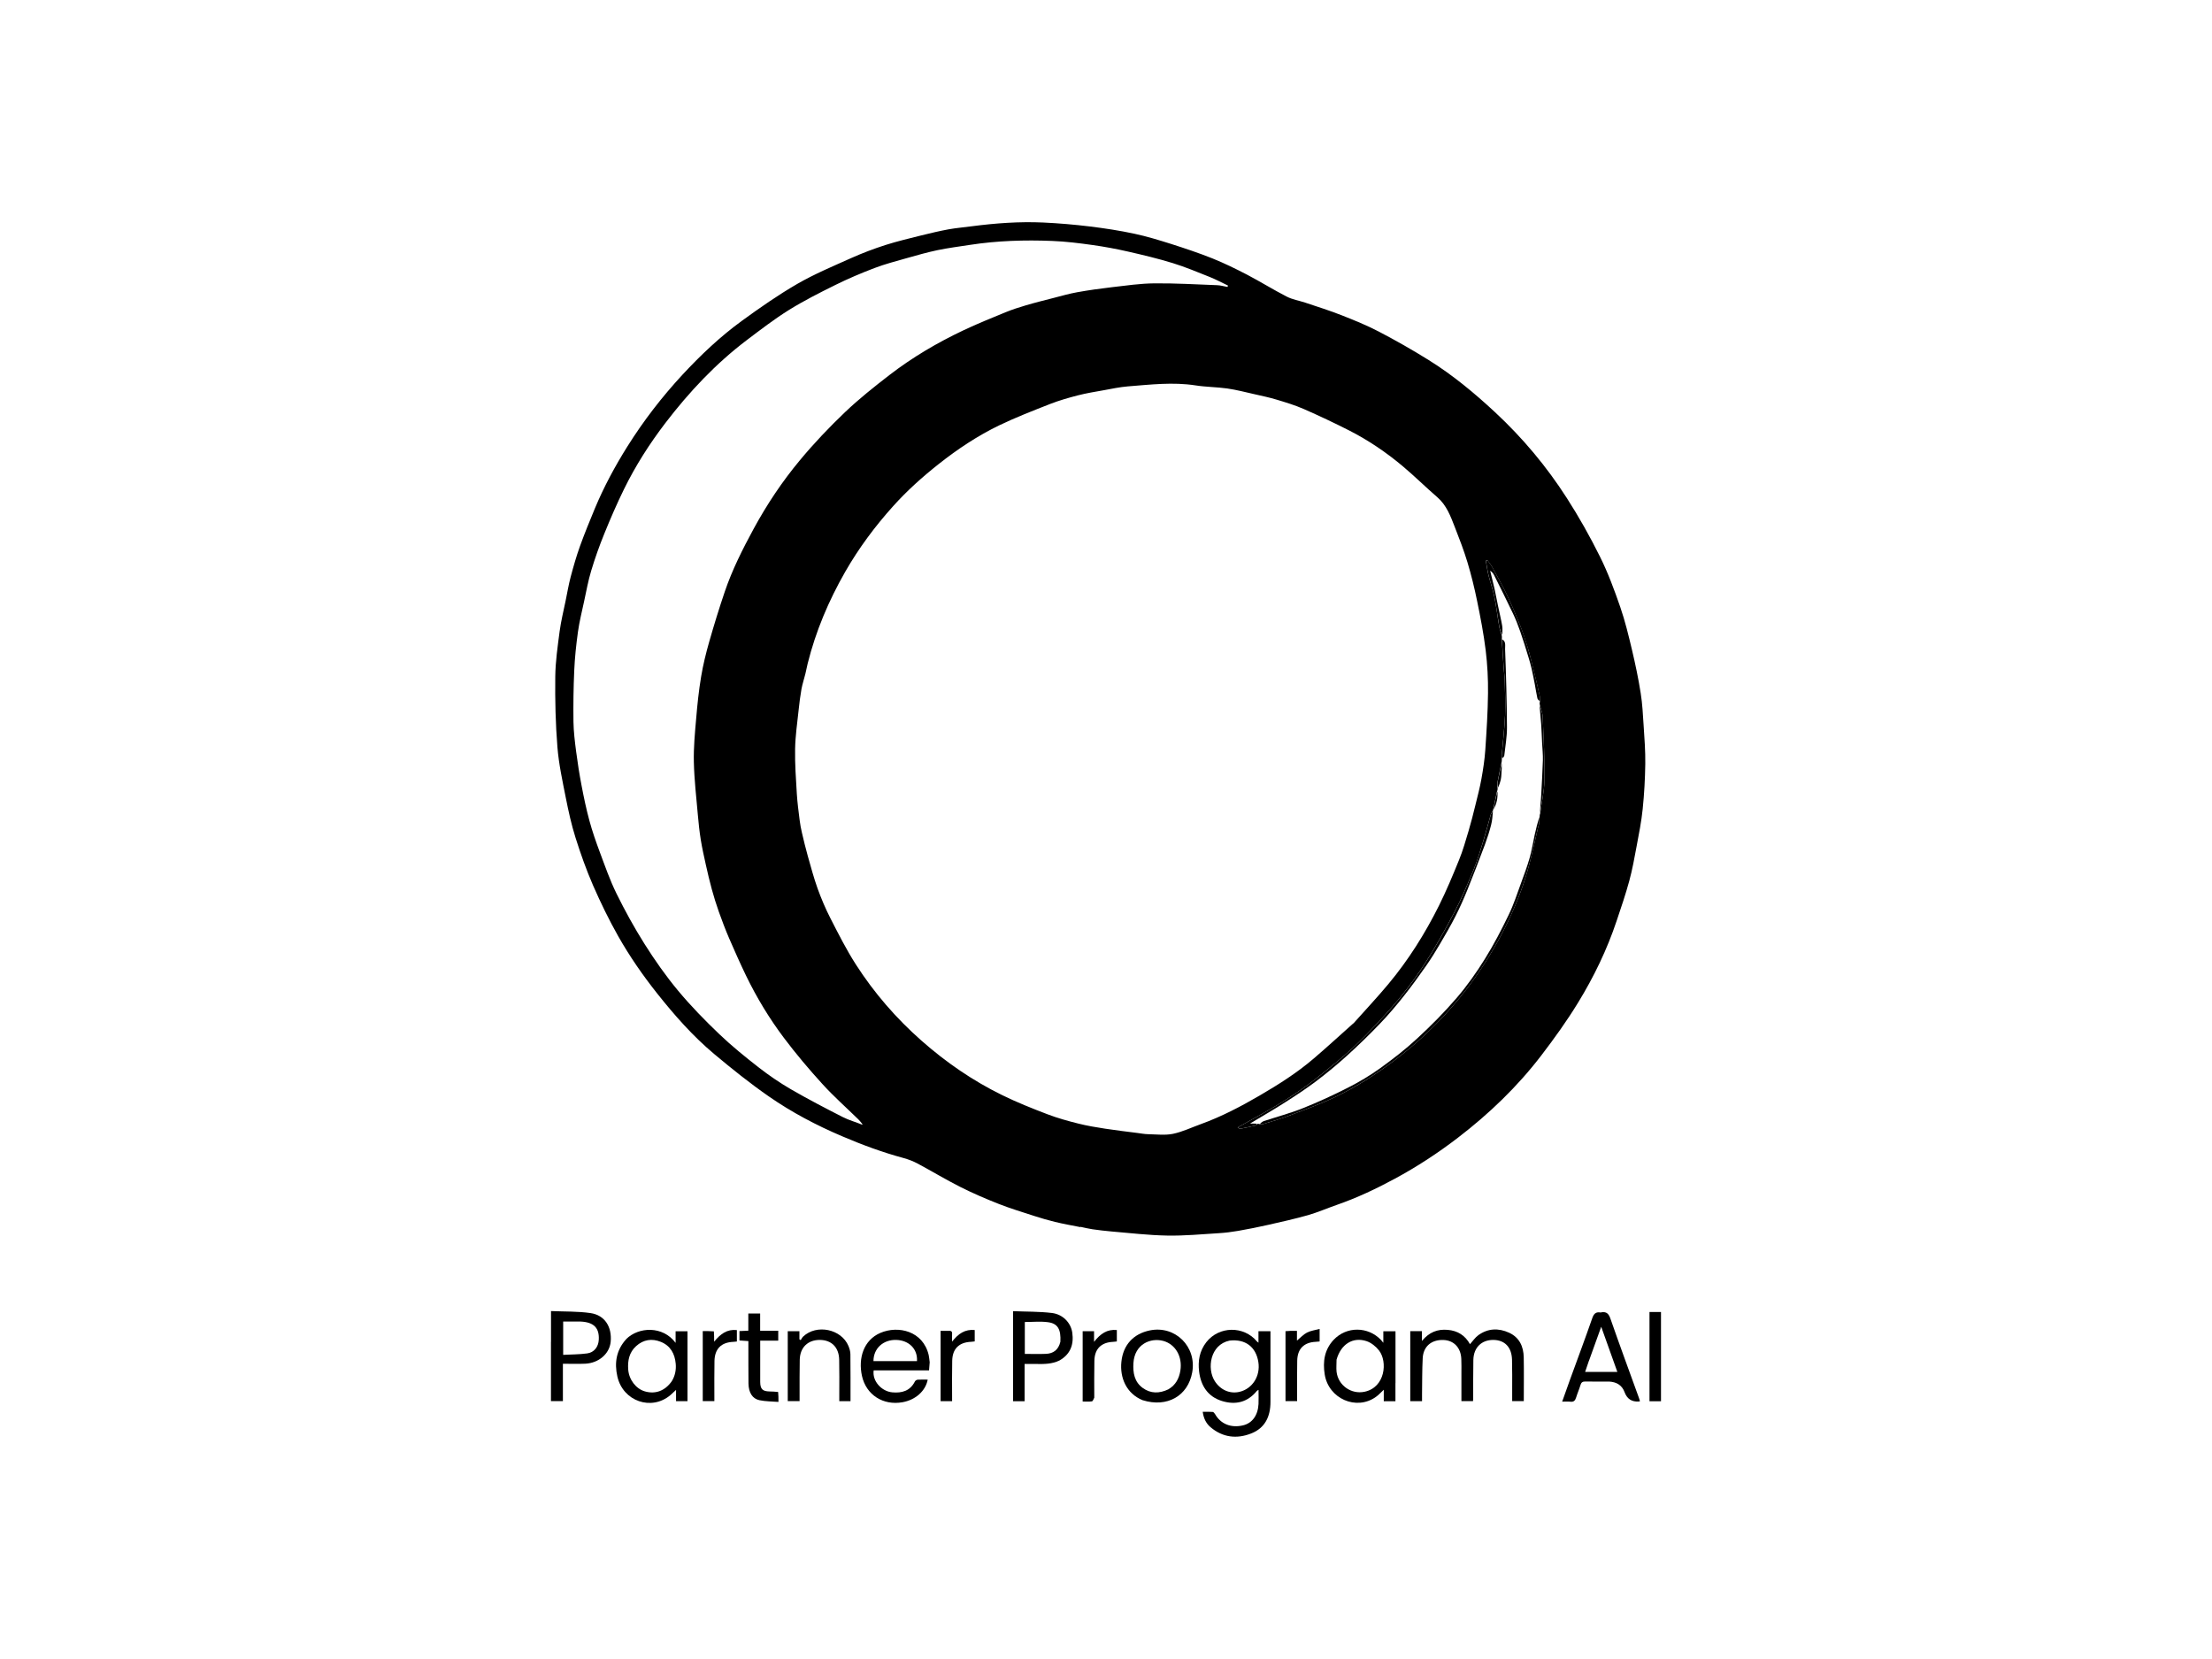 <?xml version="1.0" encoding="UTF-8"?> <svg xmlns="http://www.w3.org/2000/svg" id="Layer_1" data-name="Layer 1" viewBox="0 0 400 300"><path d="M195.36,221.9c-1.58-.31-3.09-.58-4.58-.94-1.25-.3-2.49-.67-3.71-1.06-2.16-.7-4.34-1.36-6.46-2.19-2.36-.93-4.71-1.94-6.97-3.08-2.62-1.32-5.14-2.85-7.74-4.24-.79-.42-1.64-.74-2.51-.98-3.8-1.03-7.49-2.39-11.11-3.94-4.64-1.97-9.09-4.32-13.22-7.18-3.43-2.38-6.71-5.01-9.91-7.69-3.88-3.25-7.21-7.04-10.36-11.01-2.59-3.27-4.95-6.68-7-10.3-1.68-2.97-3.18-6.06-4.55-9.19-1.22-2.81-2.25-5.71-3.17-8.63-.74-2.34-1.27-4.76-1.75-7.18-.6-3.04-1.27-6.09-1.52-9.17-.34-4.23-.44-8.49-.39-12.74.03-2.74.43-5.49.79-8.22.25-1.87.71-3.71,1.09-5.56.29-1.42.53-2.86.9-4.26.5-1.88,1.03-3.75,1.69-5.58.83-2.31,1.77-4.59,2.71-6.86,1.62-3.88,3.61-7.57,5.84-11.13,2.92-4.66,6.26-8.99,10-13.03,3.3-3.55,6.8-6.87,10.72-9.72,3.24-2.36,6.55-4.67,10.02-6.68,3.12-1.8,6.47-3.2,9.77-4.68,1.99-.89,4.05-1.67,6.13-2.34,2.16-.69,4.37-1.21,6.57-1.76,1.62-.4,3.25-.79,4.89-1.09,1.38-.25,2.78-.36,4.17-.55,4.3-.56,8.62-.88,12.96-.68,2.8.13,5.61.37,8.4.71,2.7.33,5.39.74,8.05,1.31,2.27.48,4.5,1.17,6.72,1.87,2.5.8,4.99,1.63,7.42,2.6,2.13.86,4.2,1.87,6.24,2.93,2.43,1.27,4.76,2.73,7.2,3.98,1.03.53,2.24.72,3.35,1.09,2.2.74,4.42,1.43,6.57,2.28,2.29.9,4.58,1.83,6.76,2.97,3.06,1.6,6.07,3.31,9,5.14,4.33,2.7,8.25,5.95,11.99,9.43,4.98,4.63,9.31,9.8,12.97,15.51,2.19,3.41,4.19,6.96,5.99,10.59,1.46,2.93,2.61,6.04,3.68,9.14.87,2.52,1.5,5.14,2.12,7.75.61,2.58,1.16,5.19,1.57,7.81.31,1.92.4,3.89.53,5.83.15,2.31.33,4.63.3,6.94-.04,2.73-.19,5.46-.47,8.18-.23,2.26-.68,4.5-1.1,6.74-.39,2.1-.77,4.21-1.33,6.27-.66,2.42-1.47,4.8-2.27,7.18-1.74,5.22-4.13,10.16-6.99,14.83-2.02,3.3-4.29,6.46-6.64,9.53-4.33,5.66-9.44,10.56-15.1,14.9-3.61,2.77-7.41,5.25-11.41,7.41-3.37,1.82-6.84,3.46-10.47,4.72-1.73.6-3.42,1.34-5.18,1.85-2.4.68-4.83,1.22-7.26,1.77-1.79.41-3.59.76-5.4,1.08-1.16.2-2.34.35-3.52.42-3.11.19-6.23.49-9.34.43-3.35-.06-6.7-.46-10.05-.74-1.15-.1-2.3-.24-3.44-.4-.71-.1-1.4-.28-2.17-.44M278.42,147.62c0-.16,0-.32.1-.55.27-2.03.74-4.05.77-6.08.04-3.79-.15-7.58-.32-11.37-.03-.73-.36-1.46-.55-2.3,0-.16,0-.32.06-.58,0-.25.04-.5-.02-.74-.35-1.57-.71-3.14-1.1-4.7-.35-1.42-.69-2.85-1.12-4.25-.42-1.38-.88-2.75-1.41-4.09-.74-1.84-1.51-3.68-2.37-5.47-.83-1.72-1.78-3.39-2.7-5.07-.22-.4-.54-.75-.81-1.13-.09.04-.18.08-.27.12.16.86.27,1.74.48,2.59.32,1.29.79,2.55,1.05,3.85.37,1.81.58,3.66.9,5.48.09.53.32,1.03.47,1.67.01.17.02.35-.01.67.11,1.7.22,3.39.34,5.09.05.77.17,1.53.19,2.3.05,2.1.15,4.2.06,6.29-.11,2.44-.4,4.87-.61,7.31-.01.16.04.33.03.62,0,.23,0,.45-.09.75-.14.68-.28,1.37-.42,2.05-.1.49-.22.98-.29,1.48-.04.28.02.58.04.99,0,.16,0,.32-.11.54-.24,1.11-.48,2.21-.72,3.41,0,.06,0,.12-.1.24-.11.19-.26.36-.32.57-.45,1.56-.85,3.15-1.33,4.7-.55,1.79-1.08,3.61-1.8,5.34-1.07,2.59-2.17,5.18-3.47,7.66-1.67,3.17-3.43,6.31-5.37,9.32-2.33,3.61-5.03,6.95-7.97,10.09-1.72,1.83-3.46,3.64-5.3,5.35-1.65,1.53-3.44,2.91-5.18,4.34-3.3,2.7-6.85,5.02-10.56,7.1-1.56.87-3.12,1.74-4.79,2.67.24.13.36.25.45.24.93-.18,1.86-.37,2.79-.59.11-.02.17-.2.37-.31.11,0,.22,0,.43.07.16,0,.34.05.49,0,1.58-.49,3.19-.94,4.73-1.52,2.83-1.08,5.69-2.11,8.41-3.41,3.76-1.79,7.27-4.04,10.6-6.54,4.42-3.31,8.38-7.12,11.88-11.38,2.3-2.8,4.33-5.78,6.16-8.92,1.93-3.32,3.57-6.76,4.9-10.35.59-1.6,1.1-3.24,1.54-4.89.59-2.25,1.08-4.54,1.62-6.81.04-.16.12-.31.14-.47.04-.42.06-.84.1-1.38M155.93,203.38s.04.02.06.03c-.03-.02-.05-.05-.08-.19-.23-.27-.44-.56-.69-.8-2.17-2.12-4.45-4.14-6.49-6.38-2.45-2.69-4.8-5.47-6.98-8.37-2.64-3.51-4.92-7.28-6.84-11.24-1.08-2.24-2.09-4.51-3.08-6.8-.67-1.56-1.27-3.15-1.84-4.75-.48-1.34-.89-2.69-1.27-4.06-.4-1.45-.74-2.92-1.07-4.39-.34-1.52-.68-3.05-.93-4.59-.24-1.49-.4-3-.53-4.51-.28-3.18-.65-6.37-.72-9.55-.06-2.61.19-5.24.42-7.85.21-2.52.47-5.04.89-7.54.35-2.13.87-4.24,1.46-6.31.87-3.05,1.8-6.08,2.82-9.08,1.34-3.96,3.22-7.68,5.21-11.35,2.4-4.42,5.18-8.59,8.39-12.44,2.53-3.05,5.28-5.94,8.15-8.68,2.53-2.41,5.28-4.59,8.05-6.73,4.13-3.18,8.61-5.82,13.32-8.05,2.5-1.19,5.07-2.22,7.62-3.27,1.21-.5,2.46-.9,3.72-1.27,1.65-.49,3.32-.9,4.99-1.33,1.43-.37,2.85-.78,4.31-1.04,2.08-.37,4.18-.67,6.28-.91,2.54-.29,5.09-.67,7.64-.69,3.78-.04,7.56.19,11.34.33.63.02,1.26.21,1.89.32.03-.08.06-.17.09-.25-1.09-.52-2.17-1.1-3.29-1.55-2.21-.88-4.42-1.81-6.69-2.51-2.66-.82-5.39-1.47-8.11-2.09-2.11-.48-4.24-.88-6.39-1.18-2.42-.34-4.87-.65-7.31-.74-4.97-.2-9.93-.05-14.86.71-1.95.3-3.92.55-5.85.95-1.9.4-3.77.93-5.63,1.46-1.94.55-3.9,1.06-5.79,1.78-2.4.91-4.77,1.92-7.08,3.06-2.85,1.41-5.7,2.85-8.39,4.52-2.66,1.66-5.15,3.58-7.65,5.47-5.62,4.26-10.41,9.37-14.68,14.95-2.88,3.76-5.43,7.76-7.51,12.01-1.29,2.63-2.46,5.33-3.56,8.05-.89,2.18-1.68,4.41-2.36,6.67-.55,1.81-.88,3.68-1.28,5.52-.4,1.85-.86,3.69-1.12,5.55-.32,2.32-.57,4.65-.67,6.99-.14,3.09-.18,6.18-.14,9.27.03,1.79.25,3.57.48,5.35.27,2.09.6,4.18,1,6.25.4,2.1.84,4.2,1.4,6.26.52,1.92,1.18,3.82,1.88,5.69.94,2.51,1.82,5.06,3,7.46,1.55,3.15,3.25,6.24,5.12,9.2,1.83,2.9,3.82,5.73,6.01,8.37,2.32,2.79,4.88,5.41,7.51,7.92,2.25,2.15,4.68,4.11,7.13,6.02,1.84,1.43,3.79,2.76,5.8,3.93,3.06,1.77,6.21,3.41,9.37,5.02,1.11.57,2.34.89,3.53,1.39M244.75,185.06c2.11-2.37,4.28-4.68,6.31-7.11,3.62-4.34,6.62-9.11,9.14-14.16,1.35-2.71,2.52-5.52,3.66-8.33.68-1.67,1.17-3.42,1.69-5.15.46-1.55.86-3.12,1.24-4.68.39-1.59.81-3.18,1.1-4.79.31-1.73.58-3.48.7-5.23.23-3.41.45-6.83.49-10.25.03-2.59-.11-5.19-.42-7.76-.37-2.99-.94-5.96-1.55-8.92-.48-2.36-1.06-4.71-1.75-7.01-.65-2.15-1.46-4.25-2.28-6.35-.77-1.97-1.49-3.96-3.18-5.42-2.11-1.82-4.08-3.78-6.21-5.57-3-2.52-6.24-4.72-9.74-6.5-2.68-1.36-5.41-2.65-8.17-3.86-1.6-.7-3.28-1.21-4.95-1.71-1.28-.39-2.6-.66-3.91-.96-1.66-.37-3.31-.81-4.99-1.05-1.9-.27-3.85-.26-5.75-.56-4.09-.63-8.15-.14-12.22.18-1.47.12-2.93.43-4.39.7-1.57.28-3.14.53-4.68.93-1.67.43-3.34.91-4.94,1.53-3.11,1.22-6.23,2.43-9.23,3.87-3.92,1.89-7.54,4.3-10.97,7.01-2.95,2.33-5.74,4.83-8.25,7.63-3.29,3.66-6.21,7.58-8.66,11.86-3,5.24-5.33,10.74-6.79,16.6-.15.61-.26,1.23-.41,1.84-.23.93-.54,1.84-.71,2.77-.22,1.24-.38,2.5-.51,3.76-.25,2.35-.6,4.71-.64,7.07-.05,2.7.15,5.4.31,8.1.1,1.59.31,3.18.51,4.76.09.76.24,1.52.41,2.27.33,1.41.67,2.82,1.06,4.21.56,1.98,1.09,3.97,1.78,5.9.66,1.82,1.42,3.62,2.3,5.34,1.46,2.85,2.91,5.73,4.64,8.42,3.29,5.12,7.26,9.7,11.84,13.74,4.44,3.92,9.27,7.24,14.57,9.84,2.67,1.31,5.45,2.42,8.23,3.48,1.81.69,3.69,1.21,5.57,1.68,1.59.4,3.22.67,4.84.92,1.92.3,3.86.52,5.79.77.68.09,1.37.22,2.05.23,1.48.03,3.02.22,4.44-.07,1.72-.36,3.35-1.15,5.02-1.75,3.73-1.35,7.22-3.18,10.64-5.17,3.4-1.98,6.73-4.09,9.73-6.65,2.41-2.05,4.74-4.21,7.2-6.39Z"></path><path d="M229.74,245.31c0,2.79,0,5.5,0,8.21,0,2.6-.96,4.7-3.47,5.69-2.62,1.03-5.16.74-7.37-1.13-.8-.68-1.25-1.59-1.41-2.78.62,0,1.21-.03,1.8.02.16.01.34.24.44.41,1.02,1.78,2.88,2.53,5.05,2.02,1.65-.39,2.69-1.79,2.8-3.85.04-.82,0-1.65,0-2.57-.14.09-.24.12-.3.19-1.69,2.08-3.88,2.58-6.33,1.82-2.54-.79-3.8-2.76-4.11-5.3-.24-1.91.06-3.74,1.3-5.33,2.29-2.93,6.78-3,9.16-.13.05.06.12.1.27.22v-2.07h2.17c0,1.49,0,3,0,4.59M222.35,242.42c-3.54.74-4.13,5.07-2.68,7.33,1.04,1.62,2.75,2.34,4.47,1.94,2.35-.56,3.81-2.87,3.41-5.39-.43-2.73-2.33-4.2-5.2-3.88Z"></path><path d="M255.02,248.29c0-2.57,0-5.05,0-7.58h2.11v1.78c1.32-1.61,2.84-2.17,4.65-2.01,1.83.15,3.17,1.02,4.04,2.59.5-.55.92-1.2,1.5-1.62,1.74-1.26,3.66-1.33,5.58-.45,1.86.86,2.6,2.49,2.64,4.44.05,2.62.01,5.25.01,7.93h-2.1c0-.68,0-1.36,0-2.05,0-1.82.02-3.65-.03-5.47-.07-2.26-1.33-3.54-3.4-3.55-2.12,0-3.54,1.38-3.59,3.61-.05,2.35-.02,4.7-.03,7.05,0,.11-.02.22-.03.4h-2.1c0-1.69,0-3.37,0-5.05,0-.86.02-1.72-.02-2.57-.08-2.06-1.37-3.39-3.29-3.43-2.14-.05-3.58,1.18-3.69,3.29-.11,2.18-.09,4.36-.12,6.55,0,.39,0,.77,0,1.23h-2.13c0-1.65,0-3.32,0-5.08Z"></path><path d="M113.25,242.14c2.21-2.2,6.59-2.45,8.92.69v-2.09h2.15v12.64h-2.07v-2.04c-.39.36-.69.65-1.01.93-3.42,2.91-8.58,1.14-9.6-3.35-.56-2.46-.21-4.78,1.61-6.77M121.48,249.77c.6-.98.81-2.06.71-3.17-.16-1.8-.95-3.25-2.69-3.95-1.61-.65-3.16-.42-4.47.77-1.25,1.13-1.55,2.62-1.43,4.23.13,1.83,1.4,3.5,3.03,3.96,1.89.54,3.61-.09,4.85-1.84Z"></path><path d="M252.34,250.12c0,1.13,0,2.17,0,3.27h-2.11v-2.08c-.54.5-.94.95-1.42,1.29-3.55,2.54-8.57.32-9.26-4.06-.37-2.32-.05-4.48,1.61-6.25,2.33-2.48,6.23-2.45,8.57.02.09.1.18.21.42.51v-2.08h2.2c0,3.09,0,6.2,0,9.39M241.69,245.92c0,.71-.07,1.43,0,2.13.29,2.48,2.67,4.14,5.08,3.62,3.73-.8,4.17-5.43,2.61-7.45-.56-.72-1.39-1.4-2.24-1.69-2.49-.84-4.68.54-5.46,3.38Z"></path><path d="M289.49,237.32c1.05-.2,1.43.27,1.74,1.17,1.66,4.77,3.41,9.51,5.13,14.26.07.2.13.41.2.62-.09.03-.14.06-.19.07q-1.93.13-2.59-1.68t-2.79-1.93c-1.44,0-2.88.02-4.31-.01-.5-.01-.74.16-.88.64-.23.77-.56,1.5-.79,2.26-.17.56-.45.83-1.06.75-.43-.05-.88-.01-1.46-.01.5-1.4.96-2.71,1.43-4.01,1.34-3.68,2.71-7.35,4-11.05.28-.81.63-1.24,1.59-1.05M287.33,246.06c-.23.66-.45,1.32-.69,2.03h5.83c-.97-2.7-1.91-5.33-2.92-8.17-.77,2.14-1.47,4.08-2.21,6.14Z"></path><path d="M168.12,246.34c-.03.51-.07.94-.12,1.47h-10.01c-.29,1.91,1.41,3.79,3.36,3.97,1.76.16,3.24-.26,4.1-1.98.08-.15.32-.3.5-.31.6-.04,1.2-.01,1.81-.01-.4,2.07-2.21,3.67-4.57,4.09-3.48.62-6.56-1.32-7.32-4.76-.7-3.19.28-6.47,3.33-7.78,3.22-1.38,7.72-.36,8.74,4.02.09.4.11.82.18,1.3M159,246.13h6.82c.14-2.19-1.45-3.76-3.74-3.83-2.36-.07-4.13,1.53-4.13,3.83h1.05Z"></path><path d="M99.64,242.65c0-1.84,0-3.6,0-5.57,2.45.11,4.84.03,7.16.37,2.57.38,3.88,2.49,3.63,5.18-.2,2.15-2.13,3.85-4.59,3.97-1.32.06-2.64.01-4.05.01v6.76h-2.16c0-3.54,0-7.09,0-10.73M105.02,238.98h-3.18v6.02c1.49-.08,2.92-.07,4.33-.26,1.28-.17,2.05-1.2,2.11-2.49.11-2.11-.89-3.16-3.27-3.27Z"></path><path d="M191.6,246.01c-1.37.67-2.78.66-4.19.64-.68,0-1.37,0-2.13,0v6.74h-2.09v-16.29c2.37.1,4.72.05,7.03.33,2,.24,3.43,1.79,3.68,3.55.3,2.12-.29,3.87-2.3,5.03M191.75,242.64c.12-2.23-.45-3.3-2.21-3.54-1.37-.19-2.79-.04-4.22-.04v5.77c1.31,0,2.57.04,3.83-.01,1.32-.06,2.24-.71,2.6-2.18Z"></path><path d="M206.62,253.2c-2.98-1.22-4.13-4.12-3.84-6.92.31-3.09,2.18-5.09,5.15-5.7,4.59-.94,8.5,2.94,7.66,7.59-.77,4.27-4.54,6.41-8.96,5.03M211.31,251.21c1.29-.76,1.91-1.94,2.14-3.37.4-2.52-.89-4.76-3.09-5.36-2.29-.62-5.19.57-5.4,4-.11,1.76.17,3.41,1.69,4.51,1.41,1.02,2.98,1.04,4.66.23Z"></path><path d="M142.45,244.15c0-1.18,0-2.28,0-3.43h2.11v1.47c.08.05.16.1.23.15.15-.22.26-.47.45-.65,2.42-2.29,6.89-1.37,8.18,1.69.2.48.36,1.01.36,1.52.03,2.81.02,5.62.02,8.48h-2.03c0-.41,0-.82,0-1.22,0-2.1.03-4.2-.02-6.3-.05-2.23-1.39-3.55-3.51-3.56-2.15,0-3.56,1.35-3.62,3.56-.05,2.18-.02,4.36-.03,6.55,0,.3,0,.6,0,.96h-2.14c0-3.04,0-6.09,0-9.23Z"></path><path d="M140.71,251.71c.06.57.06,1.09.06,1.8-1.17-.09-2.33-.08-3.44-.31-1.28-.27-1.95-1.38-1.98-3-.03-2.24-.01-4.48-.02-6.71,0-.3,0-.6,0-.98-.56-.04-1.06-.07-1.61-.11v-1.7c.49-.02,1-.04,1.6-.07v-3.1h2.14v3.11h3.27v1.79h-3.26c0,1.45,0,2.8,0,4.15,0,1.11,0,2.21,0,3.32.01,1.28.42,1.69,1.68,1.72.5.01.99.03,1.54.09Z"></path><path d="M129.09,240.76c.05.57.05,1.09.05,1.86,1.15-1.42,2.34-2.29,4.11-2.1v2.07c-.24.02-.45.05-.66.06-2.17.09-3.34,1.26-3.39,3.45-.04,2.1-.02,4.2-.02,6.3,0,.3,0,.6,0,.97h-2.1v-12.67c.65,0,1.3,0,2,.05Z"></path><path d="M171.48,240.66c.46-.04.72.05.69.53-.03.4,0,.8,0,1.42,1.12-1.45,2.34-2.27,4.09-2.1v2.06c-.23.03-.44.06-.65.07-2.18.09-3.37,1.24-3.42,3.42-.05,2.13-.02,4.25-.02,6.38,0,.3,0,.59,0,.94h-2.08v-12.72c.46,0,.89,0,1.4,0Z"></path><path d="M197.88,252.74c-.14.28-.26.64-.43.67-.53.08-1.09.03-1.67.03v-12.71h2.06v1.92c1.15-1.48,2.37-2.31,4.12-2.14v2.07c-.22.02-.45.06-.69.07-2.12.09-3.32,1.25-3.37,3.39-.05,2.21-.02,4.42-.02,6.71Z"></path><path d="M233.25,240.66h1.28v1.76c.65-.53,1.17-1.12,1.82-1.45.66-.34,1.44-.43,2.28-.66v2.27c-.25.02-.46.05-.68.06-2.13.09-3.32,1.24-3.37,3.38-.05,2.13-.02,4.25-.02,6.38,0,.3,0,.6,0,.97h-2.1v-12.65c.24-.02.48-.04.8-.05Z"></path><path d="M298.28,251.94v-14.69h2.08v16.14h-2.08v-1.45Z"></path><path d="M227.8,203.26c.21-.2.46-.44.74-.53,2.36-.78,4.77-1.42,7.08-2.34,2.78-1.11,5.51-2.37,8.18-3.73,1.99-1.01,3.93-2.17,5.75-3.47,2.33-1.68,4.62-3.45,6.72-5.4,2.5-2.31,4.92-4.74,7.13-7.32,1.89-2.2,3.58-4.6,5.11-7.06,1.59-2.55,2.99-5.25,4.3-7.96.9-1.85,1.54-3.84,2.25-5.78.55-1.5,1.11-3.01,1.55-4.54.39-1.38.61-2.81.92-4.22.23-1.05.5-2.08.81-3.15.03.4.01.82-.03,1.24-.02.16-.1.31-.14.47-.54,2.27-1.02,4.55-1.62,6.81-.44,1.65-.95,3.29-1.54,4.89-1.32,3.59-2.97,7.03-4.9,10.35-1.82,3.14-3.86,6.13-6.16,8.92-3.5,4.26-7.46,8.07-11.88,11.38-3.34,2.5-6.85,4.74-10.6,6.54-2.73,1.3-5.59,2.33-8.41,3.41-1.55.59-3.15,1.03-4.73,1.52-.15.05-.33,0-.54-.03Z"></path><path d="M269.97,146.72c-.07.8-.12,1.64-.33,2.45-.3,1.18-.67,2.34-1.09,3.48-1.03,2.76-2.09,5.51-3.19,8.24-.65,1.6-1.35,3.19-2.13,4.73-.89,1.75-1.88,3.46-2.88,5.15-.76,1.3-1.56,2.58-2.42,3.82-1.3,1.86-2.63,3.7-4.04,5.48-1.38,1.74-2.82,3.45-4.36,5.05-1.92,2-3.91,3.93-5.96,5.79-1.77,1.6-3.62,3.13-5.52,4.57-1.83,1.38-3.74,2.64-5.68,3.87-2.08,1.33-4.22,2.56-6.33,3.82.37,0,.75,0,1.21.02-.01.13-.08.3-.19.33-.92.21-1.85.41-2.79.59-.09.02-.21-.11-.45-.24,1.67-.93,3.23-1.8,4.79-2.67,3.71-2.08,7.26-4.4,10.56-7.1,1.74-1.43,3.53-2.81,5.18-4.34,1.84-1.71,3.59-3.52,5.3-5.35,2.94-3.14,5.65-6.48,7.97-10.09,1.94-3.01,3.7-6.15,5.37-9.32,1.3-2.48,2.4-5.07,3.47-7.66.71-1.73,1.24-3.55,1.8-5.34.48-1.55.88-3.14,1.33-4.7.06-.2.21-.38.37-.6M225.53,203.41s.08.02.12.03c-.02-.02-.05-.05-.12-.03Z"></path><path d="M278.45,126.79c-.17-.14-.39-.31-.44-.51-.19-.85-.31-1.7-.47-2.55-.18-.93-.36-1.87-.57-2.79-.17-.73-.38-1.46-.6-2.18-.47-1.52-.93-3.05-1.46-4.56-.39-1.12-.83-2.24-1.34-3.31-1.09-2.3-2.24-4.57-3.37-6.85-.16-.32-.38-.61-.73-.84.26,1.09.54,2.18.79,3.28.23,1.06.43,2.12.65,3.18.24,1.16.53,2.32.73,3.49.09.53.04,1.09.02,1.69-.2-.46-.43-.96-.53-1.49-.32-1.82-.54-3.67-.9-5.48-.26-1.3-.73-2.56-1.05-3.85-.21-.85-.32-1.72-.48-2.59.09-.04.18-.08.27-.12.27.37.59.72.81,1.13.92,1.68,1.87,3.34,2.7,5.07.86,1.79,1.63,3.62,2.37,5.47.54,1.34,1,2.71,1.41,4.09.42,1.4.77,2.83,1.12,4.25.39,1.56.75,3.13,1.1,4.7.05.24.01.49-.02.79Z"></path><path d="M271.6,115.6c.78.36.55,1.18.57,1.78.18,4.7.31,9.41.34,14.12.01,1.72-.3,3.44-.49,5.15-.02.16-.19.3-.35.48-.08-.14-.13-.31-.11-.47.21-2.44.5-4.87.61-7.31.09-2.09-.01-4.19-.06-6.29-.02-.77-.14-1.53-.19-2.3-.12-1.7-.23-3.39-.32-5.16Z"></path><path d="M278.47,147.1c.02-.8.1-1.63.17-2.46.02-.25.04-.49.05-.74.11-2.14.25-4.27.31-6.41.03-1.04-.09-2.08-.14-3.12-.06-1.15-.09-2.3-.17-3.45-.08-1.11-.21-2.22-.29-3.41.21.65.54,1.37.57,2.1.16,3.79.36,7.58.32,11.37-.02,2.03-.5,4.05-.81,6.11Z"></path><path d="M271.56,138c.02.62,0,1.27-.05,1.92-.02.37-.05.75-.13,1.12-.11.46-.27.9-.47,1.37-.08-.27-.14-.56-.1-.84.06-.5.19-.99.29-1.48.14-.68.28-1.37.47-2.09Z"></path><path d="M270.78,143.07c.1,1.13-.1,2.25-.71,3.32.18-1.08.42-2.18.71-3.32Z"></path><path d="M155.91,203.33s.05.05.08.08c-.02,0-.04-.02-.06-.06,0-.03-.01-.02-.02-.02Z"></path><path d="M225.55,203.39s.07.03.09.05c-.04,0-.08-.02-.09-.05Z"></path></svg> 